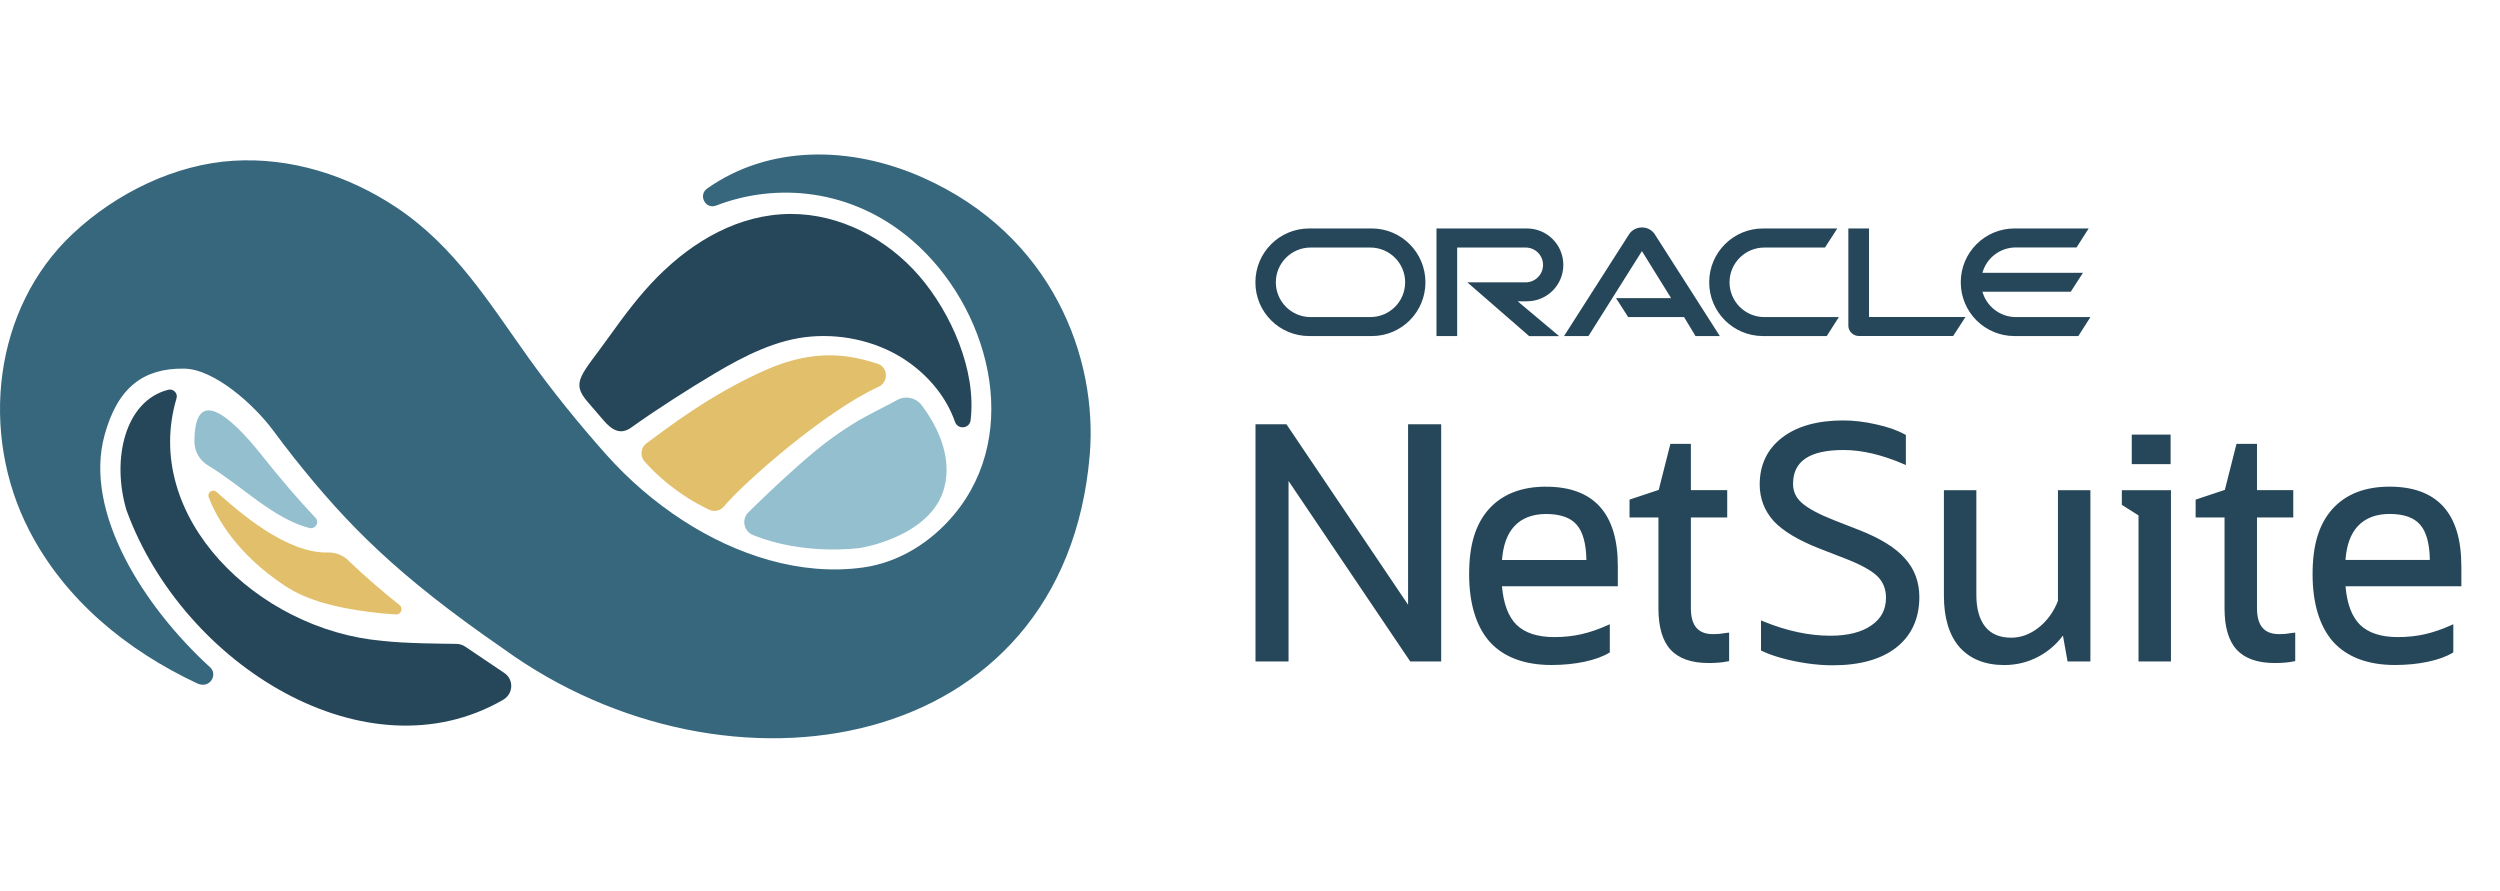 <?xml version="1.0" encoding="UTF-8"?> <svg xmlns="http://www.w3.org/2000/svg" width="1683" height="600" viewBox="0 0 1683 600" fill="none"><path d="M339.131 436.921C490.113 546.217 716.601 508.539 733.619 306.222C739.087 241.468 708.857 158.401 621.054 119.466C572.074 97.757 517.388 97.723 476.085 126.907C469.801 131.357 474.896 141.142 482.097 138.39C522.143 122.898 573.093 126.567 614.023 161.764C665.346 205.964 688.987 290.662 642.147 346.584C626.692 364.998 605.327 378.587 581.347 381.985C538.719 387.998 495.412 373.457 459.917 350.491C440.692 338.056 423.199 322.972 407.948 305.849C389.674 285.26 372.283 263.857 356.251 241.501C329.247 203.79 306.217 165.807 266.816 139.613C234.48 118.107 195.996 105.809 157.036 108.221C118.077 110.633 78.608 129.625 48.955 157.381C-4.44 207.493 -14.053 291.613 19.608 356.946C43.826 404.034 85.503 437.838 132.58 459.99C141.242 464.135 146.846 454.181 141.48 449.254C97.052 408.79 55.952 344.749 70.456 292.667C79.253 260.765 96.61 247.821 123.783 248.16C144.027 248.262 170.827 272.214 183.802 289.677C188.591 296.064 193.313 302.417 198.272 308.601C233.563 352.903 266.952 387.183 339.131 436.921Z" fill="#36677D"></path><path d="M1357.11 213.458C1346.41 213.458 1337.38 206.256 1334.56 196.403H1394.03L1402.25 183.629H1334.56C1337.34 173.742 1346.38 166.574 1357.11 166.574H1397.94L1406.09 153.8H1356.16C1336.19 153.8 1319.98 169.971 1319.98 190.05C1319.98 210.129 1336.19 226.233 1356.16 226.233H1399.13L1407.28 213.458H1357.11ZM1186.8 226.233H1229.77L1237.92 213.458H1187.79C1174.78 213.458 1164.32 202.926 1164.32 190.05C1164.32 177.174 1174.78 166.642 1187.79 166.642H1228.58L1236.87 153.8H1186.87C1166.86 153.8 1150.63 169.971 1150.63 190.05C1150.63 210.129 1166.86 226.233 1186.87 226.233M922.508 213.458H882.292C869.317 213.458 858.889 202.926 858.889 190.05C858.889 177.174 869.351 166.642 882.292 166.642H922.474C935.45 166.642 945.945 177.106 945.945 190.05C945.945 202.994 935.484 213.458 922.474 213.458M923.493 226.233C943.5 226.233 959.6 210.061 959.6 190.05C959.6 170.039 943.466 153.8 923.425 153.8H881.375C861.335 153.8 845.133 169.971 845.133 190.05C845.133 210.129 861.301 226.233 881.375 226.233H923.493ZM1027.94 202.824C1041.53 202.824 1052.43 191.851 1052.43 178.329C1052.43 164.807 1041.53 153.8 1027.94 153.8H967.038V226.233H980.965V166.642H1027.06C1033.54 166.642 1038.78 171.874 1038.78 178.329C1038.78 184.784 1033.54 190.084 1027.06 190.084H987.826L1029.43 226.267H1049.61L1021.72 202.858H1028.08M1258.23 213.458V153.8H1244.31V219.302C1244.31 221.102 1245.05 222.869 1246.38 224.092C1247.7 225.451 1249.54 226.199 1251.41 226.199H1314.86L1323.14 213.424H1258.23V213.458ZM1087.86 200.684H1124.98L1105.35 169.054L1069.35 226.233H1052.91L1096.76 157.605C1098.62 154.819 1101.85 153.12 1105.35 153.12C1108.85 153.12 1111.94 154.751 1113.84 157.469L1157.79 226.233H1141.42L1133.71 213.458H1096.11L1087.89 200.684H1087.86ZM947.919 407.111L866.399 286.163L866.025 285.619H845.204V445.298H867.452V323.806L949.006 444.754L949.345 445.298H970.201V285.619H947.919V407.111ZM1157.97 426.68C1156.41 426.816 1154.77 426.884 1153.11 426.884C1143.16 426.884 1138.3 421.177 1138.3 409.455V348.336H1162.76V329.956H1138.3V298.801H1124.51L1116.66 329.786L1097 336.343V348.336H1116.46V409.693C1116.46 422.06 1119.18 431.335 1124.54 437.314C1130.11 443.293 1138.67 446.351 1150.09 446.351C1152.4 446.351 1154.6 446.283 1156.64 446.113C1158.82 445.977 1160.99 445.672 1163.1 445.23L1164.05 445.026V425.865L1162.76 426.001C1161.3 426.137 1159.7 426.375 1158.04 426.646L1157.97 426.68ZM1385.44 404.495C1382.49 411.969 1378.07 418.051 1372.26 422.603C1366.59 427.02 1360.44 429.296 1353.95 429.296C1346.28 429.296 1340.4 426.816 1336.5 421.958C1332.52 416.997 1330.48 409.761 1330.48 400.418V329.989H1308.64V401.064C1308.64 416.012 1312.18 427.631 1319.1 435.615C1326.24 443.633 1336.36 447.71 1349.2 447.71C1357.55 447.71 1365.4 445.774 1372.47 441.934C1378.85 438.537 1384.32 433.815 1388.77 427.869L1391.89 445.298H1407.25V329.989H1385.41V404.495H1385.44ZM1428.41 339.842L1439.65 346.977V445.298H1461.49V329.989H1428.41V339.842ZM1461.25 292.584H1435.1V312.459H1461.25V292.584ZM1539.07 426.68C1537.51 426.816 1535.88 426.884 1534.21 426.884C1524.26 426.884 1519.41 421.177 1519.41 409.455V348.336H1543.83V329.956H1519.41V298.801H1505.61L1497.77 329.786L1478.1 336.343V348.336H1497.56V409.693C1497.56 422.06 1500.28 431.335 1505.65 437.314C1511.22 443.293 1519.78 446.351 1531.19 446.351C1533.5 446.351 1535.71 446.283 1537.75 446.113C1539.92 445.977 1542.09 445.672 1544.2 445.23L1545.15 445.026V425.865L1543.86 426.001C1542.4 426.137 1540.77 426.375 1539.11 426.646L1539.07 426.68ZM1656.97 380.917C1656.97 345.55 1640.7 327.612 1608.63 327.612C1592.06 327.612 1579.11 332.708 1570.11 342.73C1561.04 352.99 1556.83 366.92 1556.83 386.557C1556.83 406.194 1561.52 421.72 1570.76 432.15C1580.17 442.444 1594.16 447.676 1612.3 447.676C1620.25 447.676 1627.69 446.929 1634.41 445.502C1641.31 444.041 1646.88 442.002 1650.99 439.523L1651.57 439.183V420.225L1649.9 420.973C1643.96 423.657 1638.08 425.661 1632.41 426.952C1626.74 428.243 1620.66 428.889 1614.27 428.889C1602.96 428.889 1594.37 426.103 1588.73 420.565C1583.22 415.061 1579.96 406.364 1579.01 394.677H1657V380.951L1656.97 380.917ZM1578.98 376.908C1579.69 367.056 1582.44 359.411 1587.23 354.247C1592.33 348.744 1599.53 345.992 1608.63 345.992C1618.31 345.992 1625.28 348.472 1629.35 353.364C1633.46 358.12 1635.6 366.07 1635.77 376.942H1578.95L1578.98 376.908ZM1040.82 327.612C1024.28 327.612 1011.3 332.708 1002.3 342.73C993.23 352.99 989.018 366.92 989.018 386.557C989.018 406.194 993.706 421.72 1002.94 432.15C1012.35 442.444 1026.34 447.676 1044.48 447.676C1052.43 447.676 1059.87 446.929 1066.6 445.502C1073.49 444.041 1079.06 442.002 1083.17 439.523L1083.72 439.183V420.225L1082.05 420.973C1076.11 423.657 1070.23 425.661 1064.56 426.952C1058.89 428.243 1052.81 428.889 1046.42 428.889C1035.11 428.889 1026.52 426.103 1020.88 420.565C1015.38 415.061 1012.12 406.364 1011.13 394.677H1089.12V380.951C1089.12 345.584 1072.85 327.646 1040.78 327.646L1040.82 327.612ZM1011.16 376.942C1011.88 367.056 1014.66 359.445 1019.42 354.281C1024.51 348.778 1031.71 346.026 1040.82 346.026C1050.5 346.026 1057.46 348.506 1061.54 353.398C1065.65 358.154 1067.79 366.104 1067.96 376.976H1011.13L1011.16 376.942ZM1282.49 376.059C1276.34 368.89 1265.84 362.367 1251.3 356.694L1234.66 350.204C1224.3 346.094 1217 342.153 1212.96 338.517C1208.98 334.984 1207.08 330.805 1207.08 325.777C1207.08 310.421 1218.22 302.946 1241.15 302.946C1253.34 302.946 1266.86 306.106 1281.36 312.357L1283.03 313.071V292.822L1282.42 292.482C1277.02 289.56 1270.43 287.25 1262.89 285.653C1255.35 283.921 1247.91 283.037 1240.77 283.037C1223.55 283.037 1209.8 286.91 1199.81 294.521C1189.76 302.233 1184.63 312.867 1184.63 326.185C1184.63 335.528 1187.79 343.783 1194.04 350.782C1200.32 357.509 1210.68 363.726 1224.74 369.23L1241.42 375.719C1252.19 379.83 1259.69 383.907 1263.74 387.814C1267.64 391.585 1269.65 396.477 1269.65 402.321C1269.65 410.373 1266.42 416.488 1259.76 421.041C1253.21 425.627 1243.9 427.971 1232.11 427.971C1217.91 427.971 1202.77 424.744 1187.14 418.323L1185.51 417.643V437.926L1186.16 438.232C1189.86 439.998 1194.34 441.629 1199.54 443.056C1204.77 444.517 1210.41 445.672 1216.35 446.555C1222.4 447.438 1228.27 447.88 1233.81 447.88C1252.02 447.88 1266.39 443.871 1276.51 435.955C1286.87 427.836 1292.1 416.352 1292.1 401.913C1292.1 391.857 1288.87 383.125 1282.52 376.059H1282.49Z" fill="#264759"></path><path d="M234.581 377.332C230.847 373.764 225.926 371.794 220.766 371.93C193.07 372.711 161.13 344.954 145.755 331.127C143.175 328.816 139.238 331.568 140.527 334.83C145.89 348.759 159.23 372.779 191.78 394.353C207.02 404.443 226.706 409.098 248.124 411.883C254.369 412.733 260.58 413.31 266.622 413.65C270.016 413.82 271.68 409.437 268.964 407.297C257.288 398.09 245.816 388.067 234.581 377.434V377.332Z" fill="#E2C06B"></path><path d="M643.012 284.209C645.015 289.441 652.719 288.49 653.398 282.952C657.539 249.386 640.093 210.349 618.709 185.65C597.292 160.951 565.726 143.929 532.259 144.031C497.401 144.167 466.751 162.173 442.686 186.329C430.433 198.662 420.081 212.659 409.966 226.759C391.332 252.817 384 257.131 395.608 270.551L406.096 282.748C411.934 289.577 417.705 293.042 425.002 287.776C441.837 275.749 463.425 261.922 481.176 251.39C500.931 239.669 522.619 228.491 545.972 226.555C568.781 224.686 592.71 230.496 611.378 243.644C625.6 253.632 637.242 267.629 643.012 284.277H643.046L643.012 284.209Z" fill="#264759"></path><path d="M313.092 435.259C311.395 434.138 309.426 433.493 307.39 433.459C296.562 433.289 273.074 433.221 257.359 431.42C173.217 424.048 95.082 347.81 118.841 268.14C119.86 264.777 116.737 261.549 113.343 262.365C83.949 269.771 75.056 309.351 85.069 343.189C85.171 343.529 85.273 343.835 85.409 344.174C123.695 448.204 246.939 524.204 338.718 471.103C339.67 470.559 340.484 469.88 341.265 469.064C341.265 469.064 341.299 468.996 341.367 468.962C345.745 464.206 344.897 456.63 339.534 453.062L313.16 435.293L313.092 435.259Z" fill="#264759"></path><path d="M176.711 307.072C152.578 276.665 130.855 260.935 130.889 297.389C130.889 303.878 134.419 309.96 140.155 313.391C162.862 327.117 183.906 349.098 208.141 355.417C212.282 356.504 215.337 351.646 212.418 348.622C200.3 335.814 188.93 322.394 176.711 307.106V307.038V307.072ZM506.833 360.139C500.622 357.591 499.06 349.539 503.846 344.851C518.102 330.853 532.731 317.094 548.039 304.252C556.354 297.287 565.349 290.832 574.615 285.124C583.915 279.383 594.2 274.66 603.941 269.292C609.745 266.099 616.771 267.797 620.675 273.029C629.296 284.547 641.583 305.916 635.711 328.271C626.954 361.498 579.13 368.871 579.13 368.871C579.13 368.871 541.691 374.374 506.833 360.139Z" fill="#94BFCE"></path><path d="M591.447 260.394C598.372 257.235 597.998 247.076 590.701 244.834C575.325 240.044 551.26 233.283 515.757 248.945C477.538 265.796 448.823 288.525 435.28 298.377C431.343 301.231 430.664 306.939 433.854 310.608C441.016 318.762 455.17 332.453 477.3 343.121C480.762 344.786 484.937 343.903 487.381 340.947C500.483 325.115 555.265 276.872 591.447 260.394Z" fill="#E2C06B"></path></svg> 